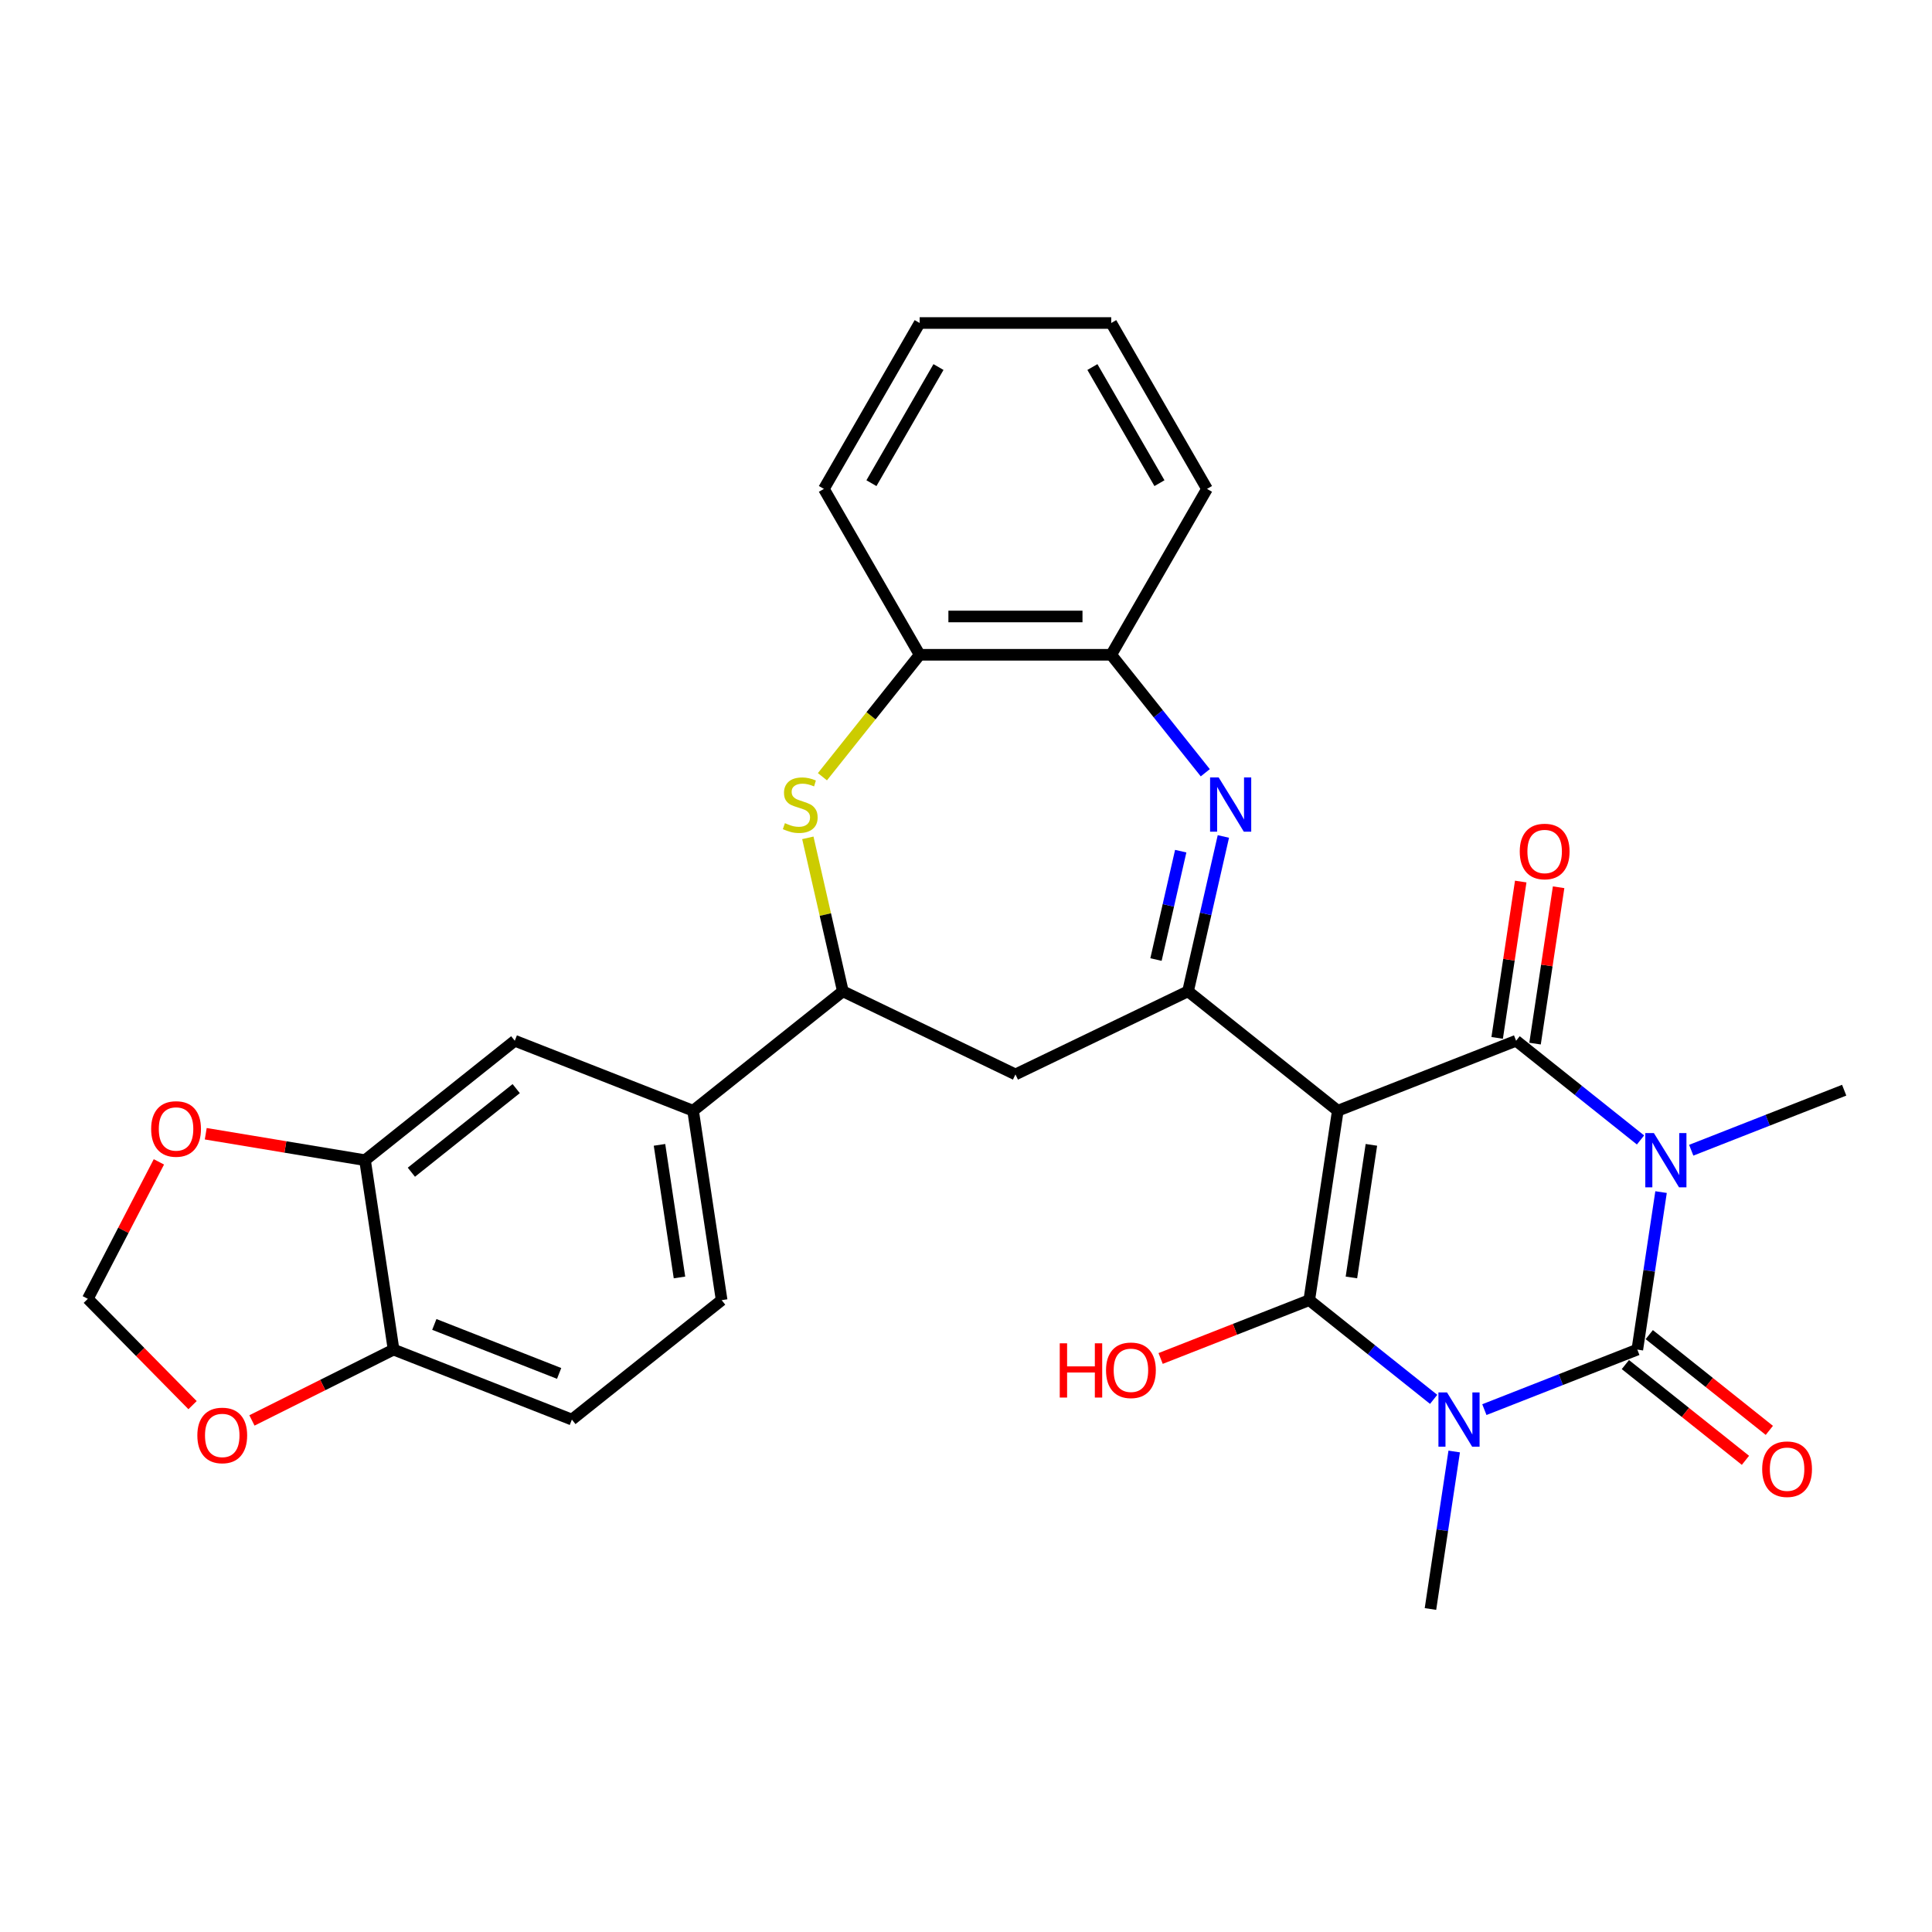 <?xml version='1.0' encoding='iso-8859-1'?>
<svg version='1.1' baseProfile='full'
              xmlns='http://www.w3.org/2000/svg'
                      xmlns:rdkit='http://www.rdkit.org/xml'
                      xmlns:xlink='http://www.w3.org/1999/xlink'
                  xml:space='preserve'
width='1000px' height='1000px' viewBox='0 0 1000 1000'>
<!-- END OF HEADER -->
<rect style='opacity:1.0;fill:#FFFFFF;stroke:none' width='1000' height='1000' x='0' y='0'> </rect>
<path class='bond-2' d='M 692.44,574.914 L 677.662,672.954' style='fill:none;fill-rule:evenodd;stroke:#000000;stroke-width:6px;stroke-linecap:butt;stroke-linejoin:miter;stroke-opacity:1' />
<path class='bond-2' d='M 709.831,592.575 L 699.487,661.204' style='fill:none;fill-rule:evenodd;stroke:#000000;stroke-width:6px;stroke-linecap:butt;stroke-linejoin:miter;stroke-opacity:1' />
<path class='bond-4' d='M 692.44,574.914 L 784.734,538.691' style='fill:none;fill-rule:evenodd;stroke:#000000;stroke-width:6px;stroke-linecap:butt;stroke-linejoin:miter;stroke-opacity:1' />
<path class='bond-5' d='M 692.44,574.914 L 614.922,513.096' style='fill:none;fill-rule:evenodd;stroke:#000000;stroke-width:6px;stroke-linecap:butt;stroke-linejoin:miter;stroke-opacity:1' />
<path class='bond-0' d='M 742.052,724.304 L 709.857,698.629' style='fill:none;fill-rule:evenodd;stroke:#0000FF;stroke-width:6px;stroke-linecap:butt;stroke-linejoin:miter;stroke-opacity:1' />
<path class='bond-0' d='M 709.857,698.629 L 677.662,672.954' style='fill:none;fill-rule:evenodd;stroke:#000000;stroke-width:6px;stroke-linecap:butt;stroke-linejoin:miter;stroke-opacity:1' />
<path class='bond-23' d='M 752.69,751.29 L 746.546,792.052' style='fill:none;fill-rule:evenodd;stroke:#0000FF;stroke-width:6px;stroke-linecap:butt;stroke-linejoin:miter;stroke-opacity:1' />
<path class='bond-23' d='M 746.546,792.052 L 740.402,832.813' style='fill:none;fill-rule:evenodd;stroke:#000000;stroke-width:6px;stroke-linecap:butt;stroke-linejoin:miter;stroke-opacity:1' />
<path class='bond-30' d='M 768.307,729.62 L 807.89,714.085' style='fill:none;fill-rule:evenodd;stroke:#0000FF;stroke-width:6px;stroke-linecap:butt;stroke-linejoin:miter;stroke-opacity:1' />
<path class='bond-30' d='M 807.89,714.085 L 847.474,698.549' style='fill:none;fill-rule:evenodd;stroke:#000000;stroke-width:6px;stroke-linecap:butt;stroke-linejoin:miter;stroke-opacity:1' />
<path class='bond-1' d='M 849.124,590.04 L 816.929,564.366' style='fill:none;fill-rule:evenodd;stroke:#0000FF;stroke-width:6px;stroke-linecap:butt;stroke-linejoin:miter;stroke-opacity:1' />
<path class='bond-1' d='M 816.929,564.366 L 784.734,538.691' style='fill:none;fill-rule:evenodd;stroke:#000000;stroke-width:6px;stroke-linecap:butt;stroke-linejoin:miter;stroke-opacity:1' />
<path class='bond-3' d='M 859.761,617.027 L 853.618,657.788' style='fill:none;fill-rule:evenodd;stroke:#0000FF;stroke-width:6px;stroke-linecap:butt;stroke-linejoin:miter;stroke-opacity:1' />
<path class='bond-3' d='M 853.618,657.788 L 847.474,698.549' style='fill:none;fill-rule:evenodd;stroke:#000000;stroke-width:6px;stroke-linecap:butt;stroke-linejoin:miter;stroke-opacity:1' />
<path class='bond-24' d='M 875.378,595.357 L 914.962,579.821' style='fill:none;fill-rule:evenodd;stroke:#0000FF;stroke-width:6px;stroke-linecap:butt;stroke-linejoin:miter;stroke-opacity:1' />
<path class='bond-24' d='M 914.962,579.821 L 954.545,564.286' style='fill:none;fill-rule:evenodd;stroke:#000000;stroke-width:6px;stroke-linecap:butt;stroke-linejoin:miter;stroke-opacity:1' />
<path class='bond-20' d='M 677.662,672.954 L 639.199,688.05' style='fill:none;fill-rule:evenodd;stroke:#000000;stroke-width:6px;stroke-linecap:butt;stroke-linejoin:miter;stroke-opacity:1' />
<path class='bond-20' d='M 639.199,688.05 L 600.736,703.146' style='fill:none;fill-rule:evenodd;stroke:#FF0000;stroke-width:6px;stroke-linecap:butt;stroke-linejoin:miter;stroke-opacity:1' />
<path class='bond-14' d='M 841.292,706.301 L 872.367,731.082' style='fill:none;fill-rule:evenodd;stroke:#000000;stroke-width:6px;stroke-linecap:butt;stroke-linejoin:miter;stroke-opacity:1' />
<path class='bond-14' d='M 872.367,731.082 L 903.441,755.863' style='fill:none;fill-rule:evenodd;stroke:#FF0000;stroke-width:6px;stroke-linecap:butt;stroke-linejoin:miter;stroke-opacity:1' />
<path class='bond-14' d='M 853.656,690.798 L 884.73,715.579' style='fill:none;fill-rule:evenodd;stroke:#000000;stroke-width:6px;stroke-linecap:butt;stroke-linejoin:miter;stroke-opacity:1' />
<path class='bond-14' d='M 884.73,715.579 L 915.805,740.36' style='fill:none;fill-rule:evenodd;stroke:#FF0000;stroke-width:6px;stroke-linecap:butt;stroke-linejoin:miter;stroke-opacity:1' />
<path class='bond-16' d='M 794.538,540.169 L 800.637,499.705' style='fill:none;fill-rule:evenodd;stroke:#000000;stroke-width:6px;stroke-linecap:butt;stroke-linejoin:miter;stroke-opacity:1' />
<path class='bond-16' d='M 800.637,499.705 L 806.736,459.241' style='fill:none;fill-rule:evenodd;stroke:#FF0000;stroke-width:6px;stroke-linecap:butt;stroke-linejoin:miter;stroke-opacity:1' />
<path class='bond-16' d='M 774.93,537.213 L 781.029,496.749' style='fill:none;fill-rule:evenodd;stroke:#000000;stroke-width:6px;stroke-linecap:butt;stroke-linejoin:miter;stroke-opacity:1' />
<path class='bond-16' d='M 781.029,496.749 L 787.128,456.285' style='fill:none;fill-rule:evenodd;stroke:#FF0000;stroke-width:6px;stroke-linecap:butt;stroke-linejoin:miter;stroke-opacity:1' />
<path class='bond-6' d='M 614.922,513.096 L 624.069,473.024' style='fill:none;fill-rule:evenodd;stroke:#000000;stroke-width:6px;stroke-linecap:butt;stroke-linejoin:miter;stroke-opacity:1' />
<path class='bond-6' d='M 624.069,473.024 L 633.215,432.952' style='fill:none;fill-rule:evenodd;stroke:#0000FF;stroke-width:6px;stroke-linecap:butt;stroke-linejoin:miter;stroke-opacity:1' />
<path class='bond-6' d='M 598.334,496.662 L 604.736,468.611' style='fill:none;fill-rule:evenodd;stroke:#000000;stroke-width:6px;stroke-linecap:butt;stroke-linejoin:miter;stroke-opacity:1' />
<path class='bond-6' d='M 604.736,468.611 L 611.139,440.561' style='fill:none;fill-rule:evenodd;stroke:#0000FF;stroke-width:6px;stroke-linecap:butt;stroke-linejoin:miter;stroke-opacity:1' />
<path class='bond-9' d='M 614.922,513.096 L 525.593,556.115' style='fill:none;fill-rule:evenodd;stroke:#000000;stroke-width:6px;stroke-linecap:butt;stroke-linejoin:miter;stroke-opacity:1' />
<path class='bond-10' d='M 623.858,399.973 L 599.512,369.445' style='fill:none;fill-rule:evenodd;stroke:#0000FF;stroke-width:6px;stroke-linecap:butt;stroke-linejoin:miter;stroke-opacity:1' />
<path class='bond-10' d='M 599.512,369.445 L 575.167,338.917' style='fill:none;fill-rule:evenodd;stroke:#000000;stroke-width:6px;stroke-linecap:butt;stroke-linejoin:miter;stroke-opacity:1' />
<path class='bond-7' d='M 418.134,433.666 L 427.199,473.381' style='fill:none;fill-rule:evenodd;stroke:#CCCC00;stroke-width:6px;stroke-linecap:butt;stroke-linejoin:miter;stroke-opacity:1' />
<path class='bond-7' d='M 427.199,473.381 L 436.264,513.096' style='fill:none;fill-rule:evenodd;stroke:#000000;stroke-width:6px;stroke-linecap:butt;stroke-linejoin:miter;stroke-opacity:1' />
<path class='bond-31' d='M 425.683,402.036 L 450.851,370.477' style='fill:none;fill-rule:evenodd;stroke:#CCCC00;stroke-width:6px;stroke-linecap:butt;stroke-linejoin:miter;stroke-opacity:1' />
<path class='bond-31' d='M 450.851,370.477 L 476.019,338.917' style='fill:none;fill-rule:evenodd;stroke:#000000;stroke-width:6px;stroke-linecap:butt;stroke-linejoin:miter;stroke-opacity:1' />
<path class='bond-8' d='M 436.264,513.096 L 525.593,556.115' style='fill:none;fill-rule:evenodd;stroke:#000000;stroke-width:6px;stroke-linecap:butt;stroke-linejoin:miter;stroke-opacity:1' />
<path class='bond-12' d='M 436.264,513.096 L 358.747,574.914' style='fill:none;fill-rule:evenodd;stroke:#000000;stroke-width:6px;stroke-linecap:butt;stroke-linejoin:miter;stroke-opacity:1' />
<path class='bond-11' d='M 575.167,338.917 L 476.019,338.917' style='fill:none;fill-rule:evenodd;stroke:#000000;stroke-width:6px;stroke-linecap:butt;stroke-linejoin:miter;stroke-opacity:1' />
<path class='bond-11' d='M 560.295,319.087 L 490.891,319.087' style='fill:none;fill-rule:evenodd;stroke:#000000;stroke-width:6px;stroke-linecap:butt;stroke-linejoin:miter;stroke-opacity:1' />
<path class='bond-26' d='M 575.167,338.917 L 624.741,253.052' style='fill:none;fill-rule:evenodd;stroke:#000000;stroke-width:6px;stroke-linecap:butt;stroke-linejoin:miter;stroke-opacity:1' />
<path class='bond-27' d='M 476.019,338.917 L 426.445,253.052' style='fill:none;fill-rule:evenodd;stroke:#000000;stroke-width:6px;stroke-linecap:butt;stroke-linejoin:miter;stroke-opacity:1' />
<path class='bond-15' d='M 358.747,574.914 L 266.452,538.691' style='fill:none;fill-rule:evenodd;stroke:#000000;stroke-width:6px;stroke-linecap:butt;stroke-linejoin:miter;stroke-opacity:1' />
<path class='bond-22' d='M 358.747,574.914 L 373.524,672.954' style='fill:none;fill-rule:evenodd;stroke:#000000;stroke-width:6px;stroke-linecap:butt;stroke-linejoin:miter;stroke-opacity:1' />
<path class='bond-22' d='M 341.355,592.575 L 351.699,661.204' style='fill:none;fill-rule:evenodd;stroke:#000000;stroke-width:6px;stroke-linecap:butt;stroke-linejoin:miter;stroke-opacity:1' />
<path class='bond-13' d='M 188.935,600.509 L 266.452,538.691' style='fill:none;fill-rule:evenodd;stroke:#000000;stroke-width:6px;stroke-linecap:butt;stroke-linejoin:miter;stroke-opacity:1' />
<path class='bond-13' d='M 212.926,606.739 L 267.188,563.467' style='fill:none;fill-rule:evenodd;stroke:#000000;stroke-width:6px;stroke-linecap:butt;stroke-linejoin:miter;stroke-opacity:1' />
<path class='bond-18' d='M 188.935,600.509 L 147.715,593.664' style='fill:none;fill-rule:evenodd;stroke:#000000;stroke-width:6px;stroke-linecap:butt;stroke-linejoin:miter;stroke-opacity:1' />
<path class='bond-18' d='M 147.715,593.664 L 106.494,586.819' style='fill:none;fill-rule:evenodd;stroke:#FF0000;stroke-width:6px;stroke-linecap:butt;stroke-linejoin:miter;stroke-opacity:1' />
<path class='bond-33' d='M 188.935,600.509 L 203.712,698.549' style='fill:none;fill-rule:evenodd;stroke:#000000;stroke-width:6px;stroke-linecap:butt;stroke-linejoin:miter;stroke-opacity:1' />
<path class='bond-17' d='M 203.712,698.549 L 296.007,734.772' style='fill:none;fill-rule:evenodd;stroke:#000000;stroke-width:6px;stroke-linecap:butt;stroke-linejoin:miter;stroke-opacity:1' />
<path class='bond-17' d='M 224.801,685.524 L 289.407,710.88' style='fill:none;fill-rule:evenodd;stroke:#000000;stroke-width:6px;stroke-linecap:butt;stroke-linejoin:miter;stroke-opacity:1' />
<path class='bond-19' d='M 203.712,698.549 L 167.058,716.882' style='fill:none;fill-rule:evenodd;stroke:#000000;stroke-width:6px;stroke-linecap:butt;stroke-linejoin:miter;stroke-opacity:1' />
<path class='bond-19' d='M 167.058,716.882 L 130.404,735.214' style='fill:none;fill-rule:evenodd;stroke:#FF0000;stroke-width:6px;stroke-linecap:butt;stroke-linejoin:miter;stroke-opacity:1' />
<path class='bond-21' d='M 82.245,601.379 L 63.85,636.824' style='fill:none;fill-rule:evenodd;stroke:#FF0000;stroke-width:6px;stroke-linecap:butt;stroke-linejoin:miter;stroke-opacity:1' />
<path class='bond-21' d='M 63.85,636.824 L 45.455,672.269' style='fill:none;fill-rule:evenodd;stroke:#000000;stroke-width:6px;stroke-linecap:butt;stroke-linejoin:miter;stroke-opacity:1' />
<path class='bond-34' d='M 99.668,727.3 L 72.561,699.785' style='fill:none;fill-rule:evenodd;stroke:#FF0000;stroke-width:6px;stroke-linecap:butt;stroke-linejoin:miter;stroke-opacity:1' />
<path class='bond-34' d='M 72.561,699.785 L 45.455,672.269' style='fill:none;fill-rule:evenodd;stroke:#000000;stroke-width:6px;stroke-linecap:butt;stroke-linejoin:miter;stroke-opacity:1' />
<path class='bond-25' d='M 373.524,672.954 L 296.007,734.772' style='fill:none;fill-rule:evenodd;stroke:#000000;stroke-width:6px;stroke-linecap:butt;stroke-linejoin:miter;stroke-opacity:1' />
<path class='bond-28' d='M 624.741,253.052 L 575.167,167.187' style='fill:none;fill-rule:evenodd;stroke:#000000;stroke-width:6px;stroke-linecap:butt;stroke-linejoin:miter;stroke-opacity:1' />
<path class='bond-28' d='M 600.132,250.087 L 565.43,189.981' style='fill:none;fill-rule:evenodd;stroke:#000000;stroke-width:6px;stroke-linecap:butt;stroke-linejoin:miter;stroke-opacity:1' />
<path class='bond-32' d='M 426.445,253.052 L 476.019,167.187' style='fill:none;fill-rule:evenodd;stroke:#000000;stroke-width:6px;stroke-linecap:butt;stroke-linejoin:miter;stroke-opacity:1' />
<path class='bond-32' d='M 451.054,250.087 L 485.756,189.981' style='fill:none;fill-rule:evenodd;stroke:#000000;stroke-width:6px;stroke-linecap:butt;stroke-linejoin:miter;stroke-opacity:1' />
<path class='bond-29' d='M 575.167,167.187 L 476.019,167.187' style='fill:none;fill-rule:evenodd;stroke:#000000;stroke-width:6px;stroke-linecap:butt;stroke-linejoin:miter;stroke-opacity:1' />
<path  class='atom-1' d='M 748.973 720.733
L 758.174 735.605
Q 759.086 737.073, 760.553 739.73
Q 762.021 742.387, 762.1 742.546
L 762.1 720.733
L 765.828 720.733
L 765.828 748.812
L 761.981 748.812
L 752.106 732.551
Q 750.956 730.648, 749.726 728.467
Q 748.537 726.285, 748.18 725.611
L 748.18 748.812
L 744.531 748.812
L 744.531 720.733
L 748.973 720.733
' fill='#0000FF'/>
<path  class='atom-2' d='M 856.044 586.469
L 865.245 601.342
Q 866.158 602.809, 867.625 605.466
Q 869.092 608.123, 869.172 608.282
L 869.172 586.469
L 872.9 586.469
L 872.9 614.548
L 869.053 614.548
L 859.177 598.288
Q 858.027 596.384, 856.798 594.203
Q 855.608 592.022, 855.251 591.347
L 855.251 614.548
L 851.603 614.548
L 851.603 586.469
L 856.044 586.469
' fill='#0000FF'/>
<path  class='atom-7' d='M 630.778 402.394
L 639.979 417.267
Q 640.891 418.734, 642.359 421.391
Q 643.826 424.048, 643.906 424.207
L 643.906 402.394
L 647.633 402.394
L 647.633 430.473
L 643.787 430.473
L 633.911 414.213
Q 632.761 412.309, 631.532 410.128
Q 630.342 407.947, 629.985 407.272
L 629.985 430.473
L 626.336 430.473
L 626.336 402.394
L 630.778 402.394
' fill='#0000FF'/>
<path  class='atom-8' d='M 406.269 426.071
Q 406.587 426.19, 407.895 426.745
Q 409.204 427.3, 410.632 427.657
Q 412.099 427.974, 413.527 427.974
Q 416.184 427.974, 417.731 426.705
Q 419.278 425.397, 419.278 423.136
Q 419.278 421.589, 418.484 420.638
Q 417.731 419.686, 416.541 419.17
Q 415.351 418.655, 413.368 418.06
Q 410.87 417.306, 409.363 416.592
Q 407.895 415.878, 406.825 414.371
Q 405.793 412.864, 405.793 410.326
Q 405.793 406.796, 408.173 404.615
Q 410.592 402.434, 415.351 402.434
Q 418.603 402.434, 422.292 403.981
L 421.379 407.034
Q 418.008 405.646, 415.47 405.646
Q 412.734 405.646, 411.227 406.796
Q 409.72 407.907, 409.759 409.85
Q 409.759 411.357, 410.513 412.269
Q 411.306 413.182, 412.416 413.697
Q 413.567 414.213, 415.47 414.808
Q 418.008 415.601, 419.516 416.394
Q 421.023 417.187, 422.093 418.813
Q 423.204 420.4, 423.204 423.136
Q 423.204 427.023, 420.586 429.125
Q 418.008 431.187, 413.686 431.187
Q 411.187 431.187, 409.283 430.632
Q 407.419 430.116, 405.199 429.204
L 406.269 426.071
' fill='#CCCC00'/>
<path  class='atom-15' d='M 912.102 760.447
Q 912.102 753.705, 915.433 749.937
Q 918.764 746.169, 924.991 746.169
Q 931.217 746.169, 934.549 749.937
Q 937.88 753.705, 937.88 760.447
Q 937.88 767.268, 934.509 771.155
Q 931.138 775.002, 924.991 775.002
Q 918.804 775.002, 915.433 771.155
Q 912.102 767.308, 912.102 760.447
M 924.991 771.829
Q 929.274 771.829, 931.574 768.973
Q 933.914 766.078, 933.914 760.447
Q 933.914 754.934, 931.574 752.158
Q 929.274 749.342, 924.991 749.342
Q 920.708 749.342, 918.368 752.118
Q 916.068 754.894, 916.068 760.447
Q 916.068 766.118, 918.368 768.973
Q 920.708 771.829, 924.991 771.829
' fill='#FF0000'/>
<path  class='atom-17' d='M 786.622 440.729
Q 786.622 433.987, 789.953 430.22
Q 793.285 426.452, 799.511 426.452
Q 805.738 426.452, 809.069 430.22
Q 812.4 433.987, 812.4 440.729
Q 812.4 447.551, 809.029 451.437
Q 805.658 455.284, 799.511 455.284
Q 793.324 455.284, 789.953 451.437
Q 786.622 447.591, 786.622 440.729
M 799.511 452.112
Q 803.794 452.112, 806.095 449.256
Q 808.435 446.361, 808.435 440.729
Q 808.435 435.217, 806.095 432.441
Q 803.794 429.625, 799.511 429.625
Q 795.228 429.625, 792.888 432.401
Q 790.588 435.177, 790.588 440.729
Q 790.588 446.401, 792.888 449.256
Q 795.228 452.112, 799.511 452.112
' fill='#FF0000'/>
<path  class='atom-19' d='M 78.237 584.346
Q 78.237 577.604, 81.569 573.836
Q 84.9 570.068, 91.126 570.068
Q 97.353 570.068, 100.684 573.836
Q 104.016 577.604, 104.016 584.346
Q 104.016 591.167, 100.645 595.054
Q 97.274 598.901, 91.126 598.901
Q 84.939 598.901, 81.569 595.054
Q 78.237 591.207, 78.237 584.346
M 91.126 595.728
Q 95.41 595.728, 97.71 592.873
Q 100.05 589.977, 100.05 584.346
Q 100.05 578.833, 97.71 576.057
Q 95.41 573.241, 91.126 573.241
Q 86.843 573.241, 84.503 576.017
Q 82.203 578.794, 82.203 584.346
Q 82.203 590.017, 84.503 592.873
Q 86.843 595.728, 91.126 595.728
' fill='#FF0000'/>
<path  class='atom-20' d='M 102.147 742.979
Q 102.147 736.237, 105.479 732.469
Q 108.81 728.702, 115.036 728.702
Q 121.263 728.702, 124.594 732.469
Q 127.926 736.237, 127.926 742.979
Q 127.926 749.8, 124.555 753.687
Q 121.184 757.534, 115.036 757.534
Q 108.85 757.534, 105.479 753.687
Q 102.147 749.84, 102.147 742.979
M 115.036 754.361
Q 119.32 754.361, 121.62 751.506
Q 123.96 748.611, 123.96 742.979
Q 123.96 737.466, 121.62 734.69
Q 119.32 731.874, 115.036 731.874
Q 110.753 731.874, 108.413 734.651
Q 106.113 737.427, 106.113 742.979
Q 106.113 748.65, 108.413 751.506
Q 110.753 754.361, 115.036 754.361
' fill='#FF0000'/>
<path  class='atom-21' d='M 548.524 695.297
L 552.332 695.297
L 552.332 707.234
L 566.688 707.234
L 566.688 695.297
L 570.496 695.297
L 570.496 723.375
L 566.688 723.375
L 566.688 710.407
L 552.332 710.407
L 552.332 723.375
L 548.524 723.375
L 548.524 695.297
' fill='#FF0000'/>
<path  class='atom-21' d='M 572.479 709.257
Q 572.479 702.515, 575.81 698.747
Q 579.141 694.979, 585.368 694.979
Q 591.594 694.979, 594.926 698.747
Q 598.257 702.515, 598.257 709.257
Q 598.257 716.078, 594.886 719.965
Q 591.515 723.812, 585.368 723.812
Q 579.181 723.812, 575.81 719.965
Q 572.479 716.118, 572.479 709.257
M 585.368 720.639
Q 589.651 720.639, 591.951 717.783
Q 594.291 714.888, 594.291 709.257
Q 594.291 703.744, 591.951 700.968
Q 589.651 698.152, 585.368 698.152
Q 581.085 698.152, 578.745 700.928
Q 576.445 703.704, 576.445 709.257
Q 576.445 714.928, 578.745 717.783
Q 581.085 720.639, 585.368 720.639
' fill='#FF0000'/>
</svg>

